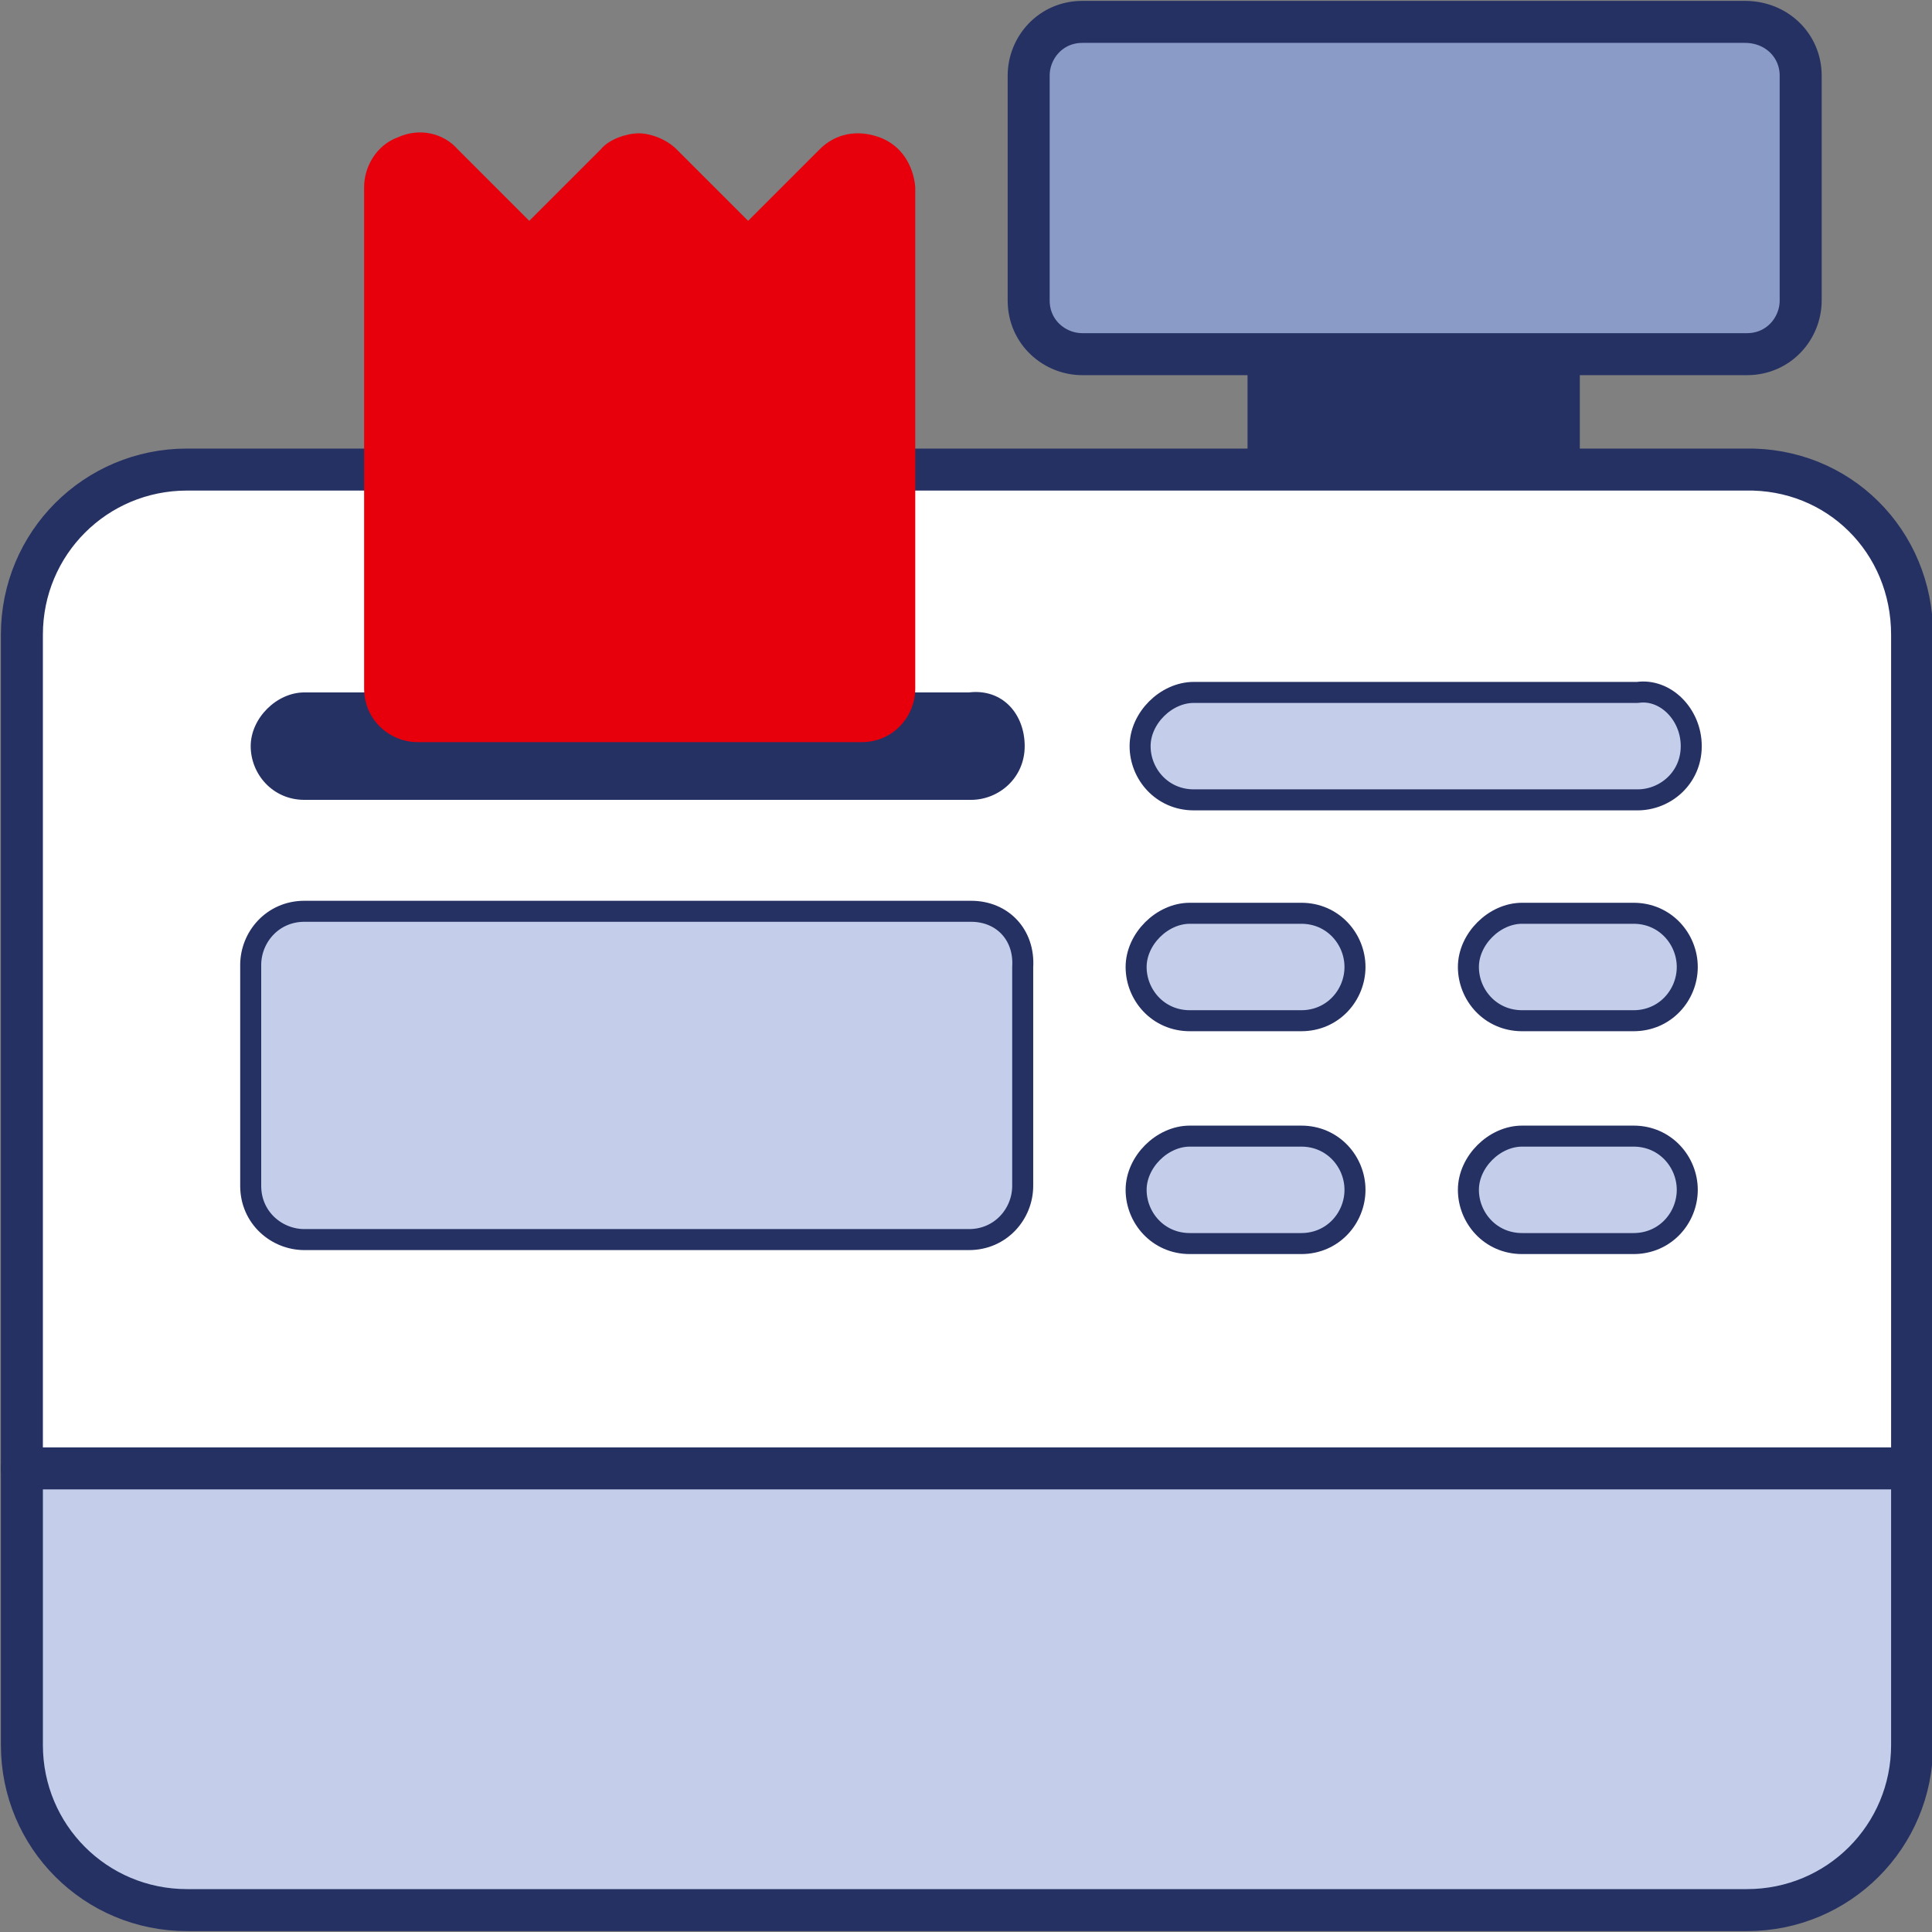 <?xml version="1.0" encoding="utf-8"?>
<svg version="1.1" xmlns="http://www.w3.org/2000/svg" xmlns:xlink="http://www.w3.org/1999/xlink" x="0px" y="0px" viewBox="0 0 97.1 97.1" style="enable-background:new 0 0 97.1 97.1;" xml:space="preserve">
<rect x="0" y="0" width="97.1" height="97.1" fill="#808080" stroke="none"/>
<style type="text/css">
	.st0{fill:#253163;}
	.st1{fill:#8A9BC7;stroke:#253163;stroke-width:2.111;stroke-linejoin:round;stroke-miterlimit:10;}
	.st2{fill:#C4CEEA;stroke:#253163;stroke-width:2.111;stroke-linejoin:round;stroke-miterlimit:10;}
	.st3{fill:#FFFFFF;stroke:#253163;stroke-width:2.111;stroke-linejoin:round;stroke-miterlimit:10;}
	.st4{fill:#C4CEEA;stroke:#253163;stroke-width:1.056;stroke-linejoin:round;stroke-miterlimit:10;}
	.st5{fill:#e7000b;}
</style>
<g>
	<rect x="62.7" y="12.1" class="st0" width="16.7" height="16.9"/>
	<path class="st1" d="M87.7,1.1H54.4c-1.6,0-2.7,1.3-2.7,2.7v11.3c0,1.6,1.3,2.7,2.7,2.7h33.4c1.6,0,2.7-1.3,2.7-2.7V3.8
		C90.5,2.3,89.3,1.1,87.7,1.1z"/>
	<path class="st2" d="M96.1,73.8v13.9c0,4.6-3.7,8.3-8.3,8.3H9.4c-4.6,0-8.3-3.7-8.3-8.3V73.8l5.6-5.6h83.9L96.1,73.8z"/>
	<path class="st3" d="M96.1,31.9v41.9h-95V31.9c0-4.6,3.7-8.3,8.3-8.3h78.3C92.4,23.5,96.1,27.2,96.1,31.9z"/>
	<g>
		<path class="st4" d="M85,37.5c0,1.6-1.3,2.7-2.7,2.7H60c-1.6,0-2.7-1.3-2.7-2.7s1.3-2.7,2.7-2.7h22.3C83.7,34.6,85,35.9,85,37.5z"
			/>
		<path class="st4" d="M65.4,51.3h-5.6c-1.6,0-2.7-1.3-2.7-2.7s1.3-2.7,2.7-2.7h5.6c1.6,0,2.7,1.3,2.7,2.7S67,51.3,65.4,51.3z"/>
		<path class="st4" d="M65.4,62.5h-5.6c-1.6,0-2.7-1.3-2.7-2.7s1.3-2.7,2.7-2.7h5.6c1.6,0,2.7,1.3,2.7,2.7S67,62.5,65.4,62.5z"/>
	</g>
	<path class="st4" d="M82.1,62.5h-5.6c-1.6,0-2.7-1.3-2.7-2.7s1.3-2.7,2.7-2.7h5.6c1.6,0,2.7,1.3,2.7,2.7S83.7,62.5,82.1,62.5z"/>
	<path class="st4" d="M82.1,51.3h-5.6c-1.6,0-2.7-1.3-2.7-2.7s1.3-2.7,2.7-2.7h5.6c1.6,0,2.7,1.3,2.7,2.7S83.7,51.3,82.1,51.3z"/>
	<path class="st4" d="M48.8,45.8H15.3c-1.6,0-2.7,1.3-2.7,2.7v11.1c0,1.6,1.3,2.7,2.7,2.7h33.4c1.6,0,2.7-1.3,2.7-2.7V48.6
		C51.5,47,50.4,45.8,48.8,45.8z"/>
	<path class="st0" d="M51.5,37.5c0,1.6-1.3,2.7-2.7,2.7H15.3c-1.6,0-2.7-1.3-2.7-2.7s1.3-2.7,2.7-2.7h33.4
		C50.4,34.6,51.5,35.9,51.5,37.5z"/>
	<path class="st5" d="M44.2,6.9c-1.1-0.4-2.2-0.2-3,0.6l-3.6,3.6l-3.6-3.6c-0.5-0.5-1.3-0.8-1.9-0.8c-0.6,0-1.5,0.3-1.9,0.8
		l-3.6,3.6l-3.6-3.6c-0.7-0.8-1.9-1.1-3-0.6c-1.1,0.4-1.7,1.5-1.7,2.5v25.2c0,1.6,1.3,2.7,2.7,2.7h22.3c1.6,0,2.7-1.3,2.7-2.7V9.4
		C45.9,8.3,45.3,7.3,44.2,6.9z"/>
</g>
</svg>